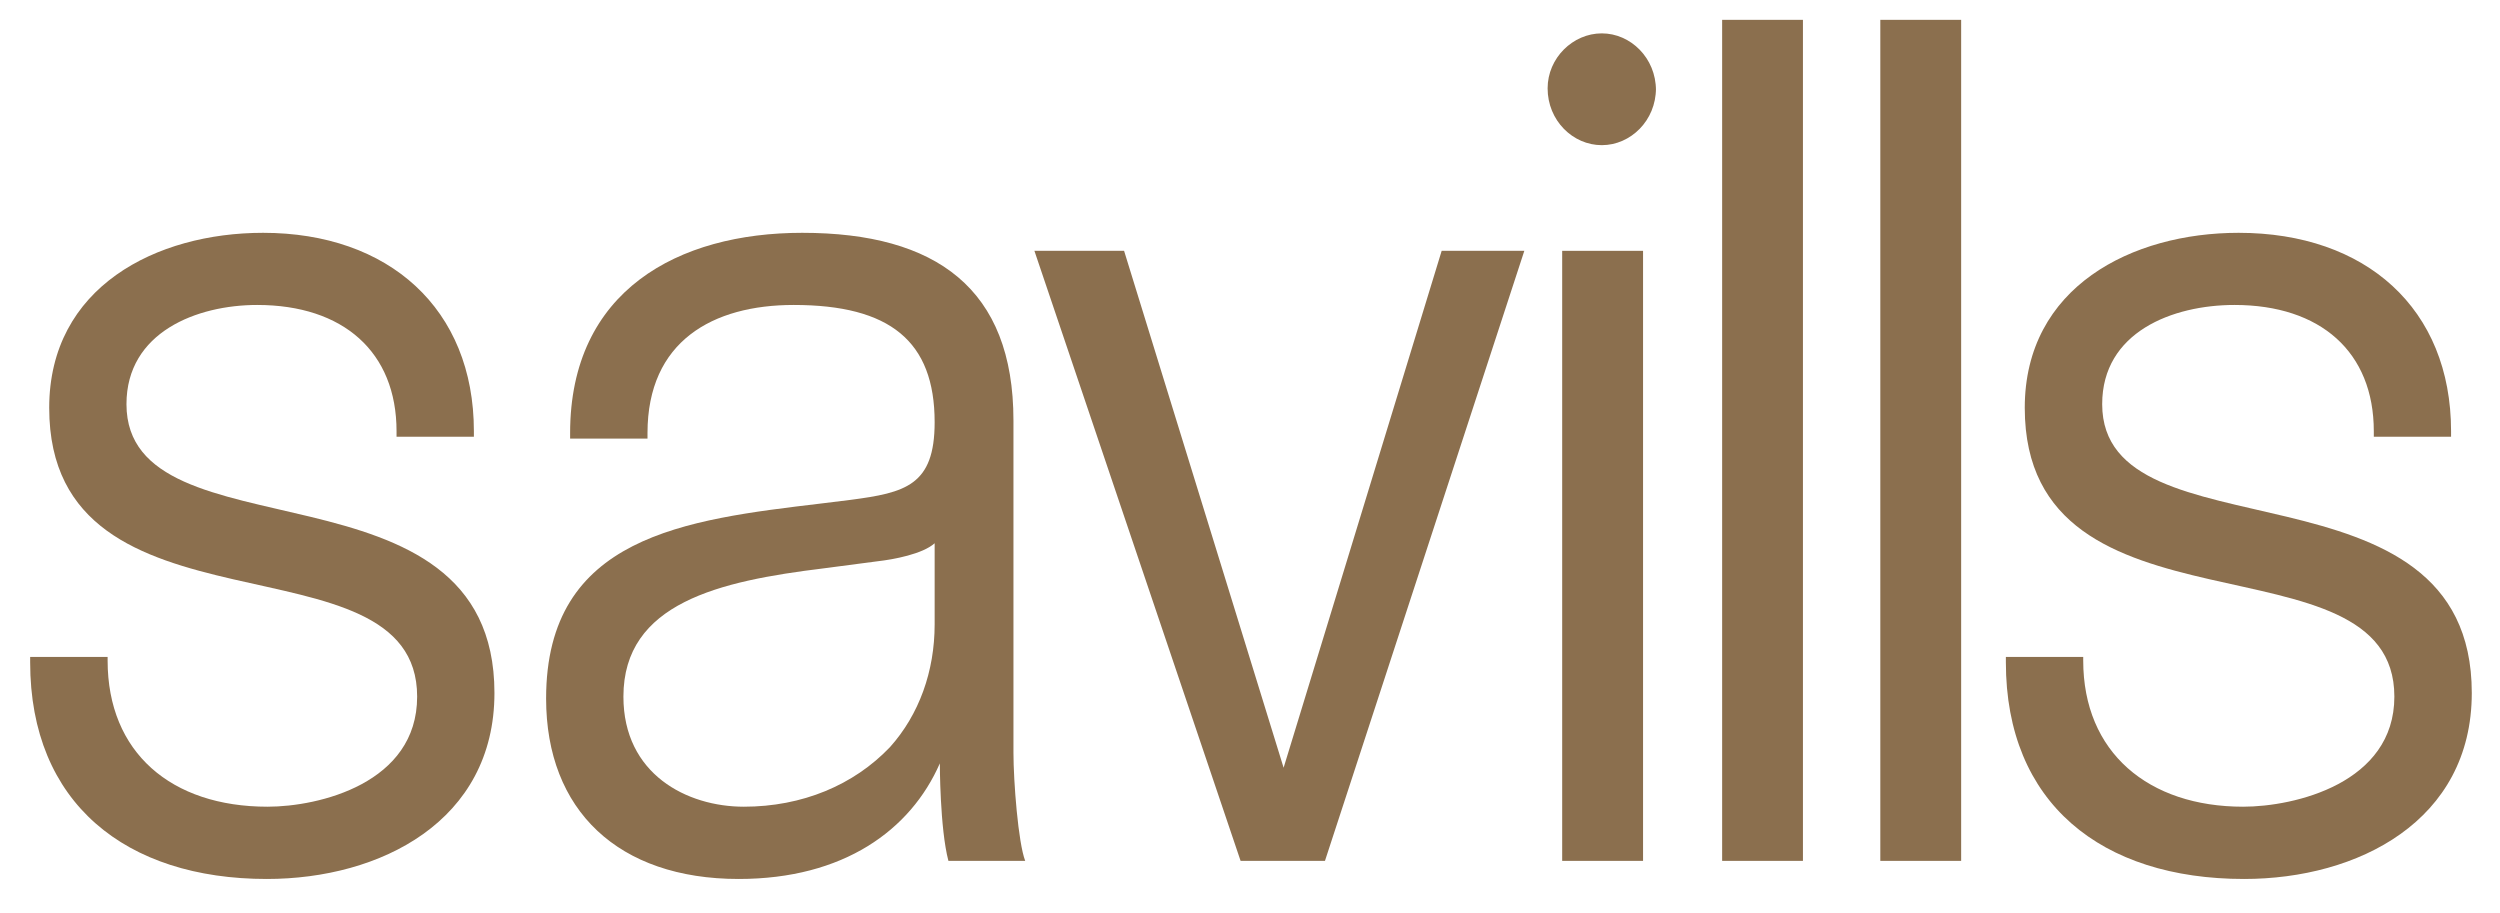 <?xml version="1.0" encoding="UTF-8"?>
<svg width="63px" height="23px" viewBox="0 0 63 23" version="1.1" xmlns="http://www.w3.org/2000/svg" xmlns:xlink="http://www.w3.org/1999/xlink">
    <!-- Generator: Sketch 53.2 (72643) - https://sketchapp.com -->
    <title>Group 2</title>
    <desc>Created with Sketch.</desc>
    <g id="Page-1" stroke="none" stroke-width="1" fill="none" fill-rule="evenodd">
        <g id="ONE-VICTORIA---brochure-V8---2019" transform="translate(-184, -703)" fill="#8B6F4E">
            <g id="Group-2" transform="translate(184.76, 703.5)">
                <path d="M5.964,21.65 C2.412,21.65 1.42108547e-14,19.739 1.42108547e-14,16.19 L1.42108547e-14,16.055 L1.952,16.055 L1.952,16.146 C1.952,18.465 3.555,19.829 5.981,19.829 C7.281,19.829 9.752,19.238 9.752,17.055 C9.752,12.824 0.48,15.826 0.48,9.777 C0.48,6.73 3.182,5.367 5.869,5.367 C9.032,5.367 11.182,7.275 11.182,10.369 L11.182,10.505 L9.233,10.505 L9.233,10.369 C9.233,8.368 7.889,7.185 5.721,7.185 C4.205,7.185 2.427,7.868 2.427,9.685 C2.427,13.643 11.7,10.869 11.7,16.963 C11.7,20.193 8.825,21.65 5.964,21.65" id="Fill-2"></path>
                <path d="M23.14,21.194 C22.924,20.375 22.924,18.737 22.924,18.737 C22.186,20.421 20.497,21.65 17.855,21.65 C14.822,21.65 13.002,19.922 13.002,17.102 C13.002,13.008 16.509,12.597 19.934,12.188 L20.671,12.097 C22.056,11.915 22.793,11.734 22.793,10.141 C22.793,8.096 21.666,7.185 19.241,7.185 C17.204,7.185 15.557,8.096 15.557,10.413 L15.557,10.552 L13.607,10.552 L13.607,10.413 C13.607,6.82 16.335,5.367 19.456,5.367 C22.835,5.367 24.779,6.776 24.779,10.096 L24.779,18.465 C24.779,19.191 24.899,20.74 25.075,21.194 L23.14,21.194 Z M22.793,13.19 C22.491,13.462 21.755,13.599 21.363,13.643 L19.977,13.825 C17.378,14.144 14.95,14.69 14.95,17.055 C14.95,19.011 16.553,19.829 17.985,19.829 C19.456,19.829 20.756,19.284 21.666,18.329 C22.401,17.51 22.793,16.418 22.793,15.236 L22.793,13.19 Z" id="Fill-3"></path>
                <polygon id="Fill-4" points="32.629 21.194 30.503 21.194 25.307 5.821 27.567 5.821 31.587 18.847 35.57 5.821 37.653 5.821"></polygon>
                <path d="M40.97,1.774 C40.97,0.963 40.333,0.341 39.605,0.341 C38.876,0.341 38.24,0.963 38.24,1.726 C38.24,2.537 38.876,3.158 39.605,3.158 C40.333,3.158 40.97,2.537 40.97,1.726 L40.97,1.774 Z" id="Fill-5"></path>
                <polygon id="Fill-6" points="38.607 21.194 40.645 21.194 40.645 5.821 38.607 5.821"></polygon>
                <polygon id="Fill-7" points="42.638 21.194 44.674 21.194 44.674 -1.42108547e-14 42.638 -1.42108547e-14"></polygon>
                <polygon id="Fill-8" points="46.624 21.194 48.661 21.194 48.661 -1.42108547e-14 46.624 -1.42108547e-14"></polygon>
                <path d="M55.791,21.65 C52.194,21.65 49.788,19.739 49.788,16.19 L49.788,16.055 L51.737,16.055 L51.737,16.146 C51.737,18.465 53.383,19.829 55.766,19.829 C57.065,19.829 59.578,19.238 59.578,17.055 C59.578,12.824 50.264,15.826 50.264,9.777 C50.264,6.73 52.968,5.367 55.653,5.367 C58.859,5.367 61.007,7.275 61.007,10.369 L61.007,10.505 L59.06,10.505 L59.06,10.369 C59.06,8.368 57.715,7.185 55.55,7.185 C53.989,7.185 52.215,7.868 52.215,9.685 C52.215,13.643 61.529,10.869 61.529,16.963 C61.529,20.193 58.651,21.65 55.791,21.65" id="Fill-9"></path>
            </g>
        </g>
    </g>
</svg>